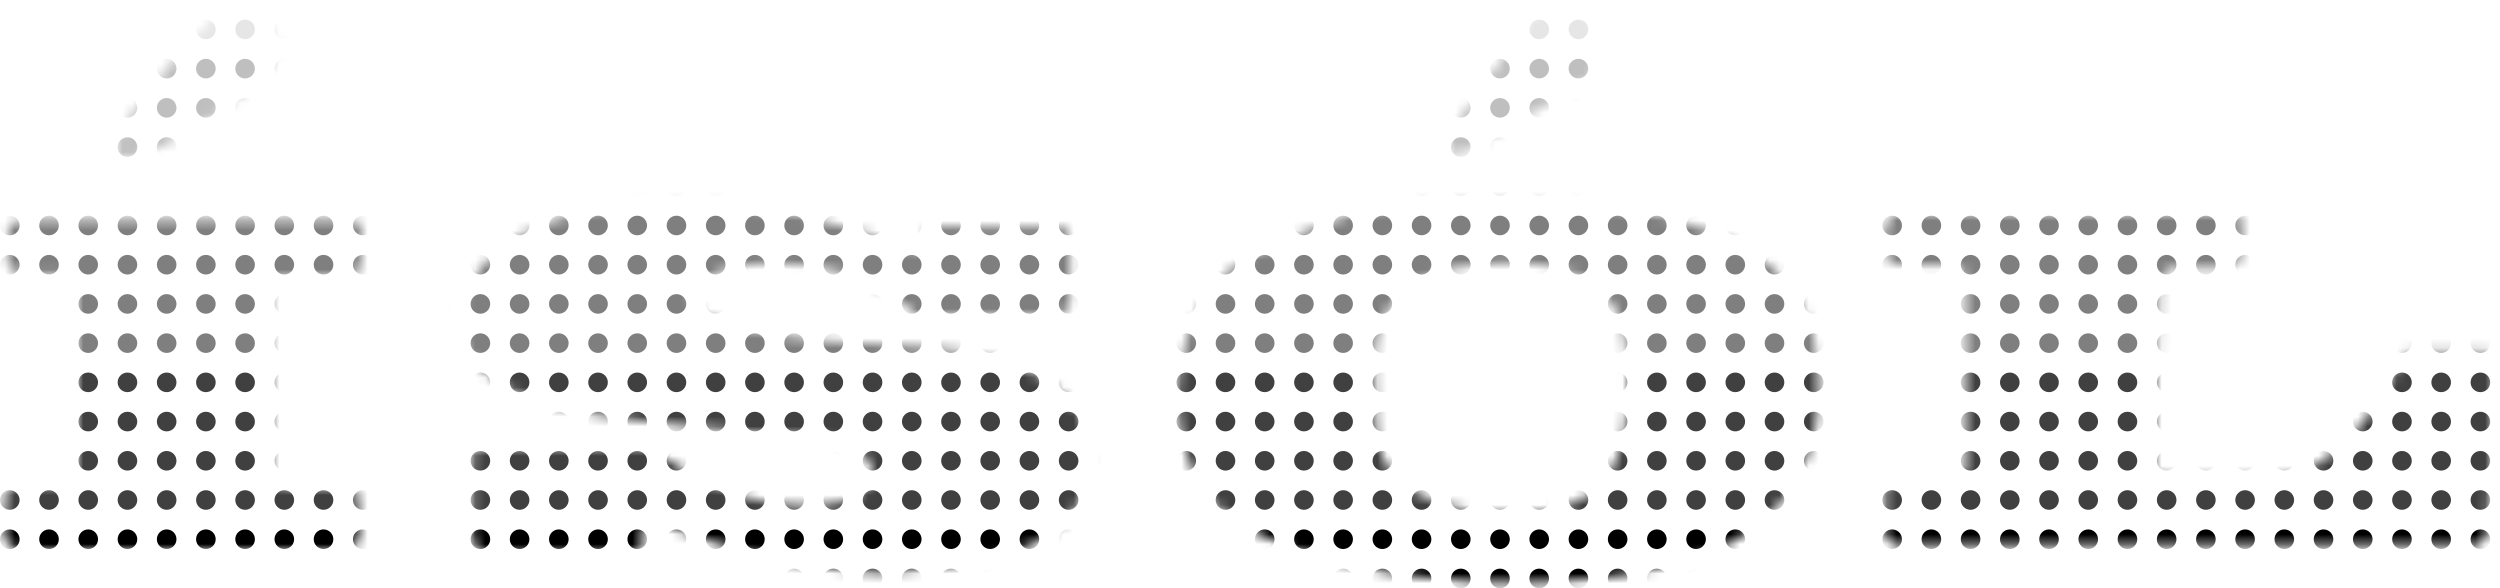 <svg width="255" height="60" viewBox="0 0 255 60" fill="none" xmlns="http://www.w3.org/2000/svg">
<mask id="mask0_1302_3674" style="mask-type:alpha" maskUnits="userSpaceOnUse" x="0" y="0" width="255" height="60">
<path fill-rule="evenodd" clip-rule="evenodd" d="M150.367 15.088C150.367 15.088 160.166 9.323 161.706 8.365C163.246 7.409 164.298 3.484 161.971 1.308C161.971 1.308 158.796 -1.361 156.506 1.495C154.215 4.349 148.489 12.646 148.489 12.646C148.489 12.646 147.138 14.691 147.926 15.48C148.527 16.082 150.367 15.088 150.367 15.088ZM156.283 52.23C145.863 52.848 140.286 49.302 140.286 42.937C140.286 36.572 137.921 27.224 153.411 26.83C160.731 26.644 165.463 29.25 165.858 35.671C166.252 42.092 166.702 51.61 156.283 52.23ZM169.914 22.156C164.055 20.579 152.622 20.409 152.622 20.409C143.328 20.579 137.751 20.916 127.501 26.154C119.075 30.392 117.871 45.246 123.953 51.386C130.037 57.523 145.639 59.1 150.482 59.382C155.326 59.664 168.955 59.55 176.728 55.271C184.5 50.992 186.641 42.993 185.065 34.771C183.488 26.549 175.771 23.731 169.914 22.156ZM253.299 35.795C252.047 35.795 245.664 35.819 245.664 35.819C245.664 35.819 245.288 35.845 245.013 36.62C244.737 37.397 239.229 48.66 231.969 48.66C224.71 48.66 220.955 48.66 220.955 48.66C220.955 48.66 219.753 48.76 219.753 46.933C219.753 45.105 220.279 29.036 220.279 29.036C220.279 29.036 220.155 27.358 221.956 27.358C223.759 27.358 227.364 27.358 227.364 27.358C227.364 27.358 228.69 27.033 228.69 25.705C228.69 24.379 228.69 23.055 228.69 23.055C228.69 23.055 228.84 21.821 227.639 21.821C226.439 21.821 193.918 21.826 193.918 21.826C193.918 21.826 192.265 21.627 192.265 23.854C192.265 26.081 192.067 27.059 194.42 27.059C196.773 27.059 199.175 27.059 199.175 27.059C199.175 27.059 200.503 26.808 200.503 28.66V47.183C200.503 47.183 200.655 48.986 199.175 48.986C197.699 48.986 193.342 48.986 193.342 48.986C193.342 48.986 192.261 48.859 192.261 50.237C192.261 51.614 192.261 54.093 192.261 54.093C192.261 54.093 192.141 55.569 193.668 55.569C195.196 55.569 252.349 55.569 252.349 55.569C252.349 55.569 253.748 55.694 253.748 53.792L254.5 36.696C254.5 36.696 254.551 35.795 253.299 35.795ZM92.107 35.232C69.164 34.405 70.684 30.313 70.684 30.313C70.684 29.862 71.529 26.858 79.021 26.858C88.633 26.858 93.364 32.075 93.364 32.075C93.364 32.075 105.175 32.075 107.296 32.075C109.417 32.075 109.154 30.782 109.154 30.782C109.154 30.782 109.154 25.938 109.154 24.587C109.154 23.234 108.329 23.16 108.329 23.16C108.329 23.16 96.689 23.079 95.487 23.079C94.284 23.079 94.21 23.753 94.21 24.429C94.21 25.106 93.685 25.632 93.183 25.456C88.276 23.377 78.476 20.7 70.441 20.7C62.405 20.7 53.767 21.791 49.261 27.009C44.755 32.228 46.67 37.408 53.318 40.337C59.963 43.266 81.255 44.356 81.255 44.356C89.291 44.918 88.915 47.906 88.915 48.523C88.915 49.139 88.765 51.565 81.705 51.565C73.632 51.565 66.384 45.667 66.384 45.667C66.384 45.667 51.627 45.667 49.713 45.667C47.798 45.667 48.173 46.797 48.173 46.797C48.173 46.797 48.173 51.751 48.173 54.23C48.173 56.707 49.75 56.407 49.75 56.407C49.75 56.407 63.118 56.407 64.469 56.407C65.822 56.407 65.52 54.98 65.52 54.305C65.52 53.628 65.822 52.764 66.873 53.179C81.331 59.111 91.131 58.283 91.131 58.283C102.846 57.534 111.108 55.355 111.108 46.27C111.108 35.192 92.107 35.232 92.107 35.232ZM35.506 22.401C34.054 22.401 2.662 22.409 2.662 22.409C2.662 22.409 0.784 22.221 0.784 23.966C0.784 25.713 0.784 26.708 0.784 26.708C0.784 26.708 0.636 27.908 2.662 27.908C4.689 27.908 6.266 27.908 6.266 27.908C6.266 27.908 7.9 27.778 7.9 29.223C7.9 30.669 7.882 47.828 7.882 47.828C7.882 47.828 8.069 49.498 6.717 49.498C5.366 49.498 1.874 49.498 1.874 49.498C1.874 49.498 0.502 49.406 0.502 50.962C0.502 52.521 0.502 54.757 0.502 54.757C0.502 54.757 0.333 56.051 2.868 56.051C5.402 56.051 35.155 56.051 35.155 56.051C35.155 56.051 36.583 56.17 36.583 54.517C36.583 52.864 36.583 51.214 36.583 51.214C36.583 51.214 36.784 49.737 35.206 49.737C33.629 49.737 29.146 49.737 29.146 49.737C29.146 49.737 27.67 49.687 27.67 47.71C27.67 45.733 27.67 29.661 27.67 29.661C27.67 29.661 27.47 28.134 29.323 28.134C31.176 28.134 35.732 28.134 35.732 28.134C35.732 28.134 36.858 28.059 36.858 26.383C36.858 24.704 36.858 23.479 36.858 23.479C36.858 23.479 36.957 22.401 35.506 22.401ZM27.119 7.558C29.146 5.23 28.123 2.655 27.119 1.651C26.116 0.647 23.991 -0.076 21.988 1.651C19.684 3.604 10.377 13.866 12.049 15.795C13.84 17.583 24.592 10.437 27.119 7.558Z" fill="black"/>
</mask>
<g mask="url(#mask0_1302_3674)">
<g opacity="0.1">
<circle cx="9" cy="3" r="1" fill="black"/>
<circle cx="1" cy="3" r="1" fill="black"/>
<circle cx="5" cy="3" r="1" fill="black"/>
<circle cx="13" cy="3" r="1" fill="black"/>
<circle cx="25" cy="3" r="1" fill="black"/>
<circle cx="17" cy="3" r="1" fill="black"/>
<circle cx="21" cy="3" r="1" fill="black"/>
<circle cx="29" cy="3" r="1" fill="black"/>
<circle cx="41" cy="3" r="1" fill="black"/>
<circle cx="33" cy="3" r="1" fill="black"/>
<circle cx="37" cy="3" r="1" fill="black"/>
<circle cx="45" cy="3" r="1" fill="black"/>
<circle cx="57" cy="3" r="1" fill="black"/>
<circle cx="49" cy="3" r="1" fill="black"/>
<circle cx="53" cy="3" r="1" fill="black"/>
<circle cx="61" cy="3" r="1" fill="black"/>
<circle cx="73" cy="3" r="1" fill="black"/>
<circle cx="65" cy="3" r="1" fill="black"/>
<circle cx="69" cy="3" r="1" fill="black"/>
<circle cx="77" cy="3" r="1" fill="black"/>
<circle cx="89" cy="3" r="1" fill="black"/>
<circle cx="81" cy="3" r="1" fill="black"/>
<circle cx="85" cy="3" r="1" fill="black"/>
<circle cx="93" cy="3" r="1" fill="black"/>
<circle cx="105" cy="3" r="1" fill="black"/>
<circle cx="97" cy="3" r="1" fill="black"/>
<circle cx="101" cy="3" r="1" fill="black"/>
<circle cx="109" cy="3" r="1" fill="black"/>
<circle cx="121" cy="3" r="1" fill="black"/>
<circle cx="113" cy="3" r="1" fill="black"/>
<circle cx="117" cy="3" r="1" fill="black"/>
<circle cx="125" cy="3" r="1" fill="black"/>
<circle cx="137" cy="3" r="1" fill="black"/>
<circle cx="129" cy="3" r="1" fill="black"/>
<circle cx="133" cy="3" r="1" fill="black"/>
<circle cx="141" cy="3" r="1" fill="black"/>
<circle cx="153" cy="3" r="1" fill="black"/>
<circle cx="145" cy="3" r="1" fill="black"/>
<circle cx="149" cy="3" r="1" fill="black"/>
<circle cx="157" cy="3" r="1" fill="black"/>
<circle cx="169" cy="3" r="1" fill="black"/>
<circle cx="161" cy="3" r="1" fill="black"/>
<circle cx="165" cy="3" r="1" fill="black"/>
<circle cx="173" cy="3" r="1" fill="black"/>
<circle cx="185" cy="3" r="1" fill="black"/>
<circle cx="177" cy="3" r="1" fill="black"/>
<circle cx="181" cy="3" r="1" fill="black"/>
<circle cx="189" cy="3" r="1" fill="black"/>
<circle cx="201" cy="3" r="1" fill="black"/>
<circle cx="193" cy="3" r="1" fill="black"/>
<circle cx="197" cy="3" r="1" fill="black"/>
<circle cx="205" cy="3" r="1" fill="black"/>
<circle cx="217" cy="3" r="1" fill="black"/>
<circle cx="209" cy="3" r="1" fill="black"/>
<circle cx="213" cy="3" r="1" fill="black"/>
<circle cx="221" cy="3" r="1" fill="black"/>
<circle cx="233" cy="3" r="1" fill="black"/>
<circle cx="225" cy="3" r="1" fill="black"/>
<circle cx="229" cy="3" r="1" fill="black"/>
<circle cx="237" cy="3" r="1" fill="black"/>
<circle cx="249" cy="3" r="1" fill="black"/>
<circle cx="241" cy="3" r="1" fill="black"/>
<circle cx="245" cy="3" r="1" fill="black"/>
<circle cx="253" cy="3" r="1" fill="black"/>
</g>
<g opacity="0.25">
<circle cx="1" cy="7" r="1" fill="black"/>
<circle cx="5" cy="7" r="1" fill="black"/>
<circle cx="9" cy="7" r="1" fill="black"/>
<circle cx="9" cy="11" r="1" fill="black"/>
<circle cx="9" cy="15" r="1" fill="black"/>
<circle cx="9" cy="19" r="1" fill="black"/>
<circle cx="13" cy="11" r="1" fill="black"/>
<circle cx="13" cy="7" r="1" fill="black"/>
<circle cx="13" cy="15" r="1" fill="black"/>
<circle cx="5" cy="11" r="1" fill="black"/>
<circle cx="1" cy="11" r="1" fill="black"/>
<circle cx="1" cy="15" r="1" fill="black"/>
<circle cx="1" cy="19" r="1" fill="black"/>
<circle cx="5" cy="19" r="1" fill="black"/>
<circle cx="5" cy="15" r="1" fill="black"/>
<circle cx="13" cy="19" r="1" fill="black"/>
<circle cx="17" cy="7" r="1" fill="black"/>
<circle cx="21" cy="7" r="1" fill="black"/>
<circle cx="25" cy="7" r="1" fill="black"/>
<circle cx="25" cy="11" r="1" fill="black"/>
<circle cx="25" cy="15" r="1" fill="black"/>
<circle cx="25" cy="19" r="1" fill="black"/>
<circle cx="29" cy="11" r="1" fill="black"/>
<circle cx="29" cy="7" r="1" fill="black"/>
<circle cx="29" cy="15" r="1" fill="black"/>
<circle cx="21" cy="11" r="1" fill="black"/>
<circle cx="17" cy="11" r="1" fill="black"/>
<circle cx="17" cy="15" r="1" fill="black"/>
<circle cx="17" cy="19" r="1" fill="black"/>
<circle cx="21" cy="19" r="1" fill="black"/>
<circle cx="21" cy="15" r="1" fill="black"/>
<circle cx="29" cy="19" r="1" fill="black"/>
<circle cx="33" cy="7" r="1" fill="black"/>
<circle cx="37" cy="7" r="1" fill="black"/>
<circle cx="41" cy="7" r="1" fill="black"/>
<circle cx="41" cy="11" r="1" fill="black"/>
<circle cx="41" cy="15" r="1" fill="black"/>
<circle cx="41" cy="19" r="1" fill="black"/>
<circle cx="45" cy="11" r="1" fill="black"/>
<circle cx="45" cy="7" r="1" fill="black"/>
<circle cx="45" cy="15" r="1" fill="black"/>
<circle cx="37" cy="11" r="1" fill="black"/>
<circle cx="33" cy="11" r="1" fill="black"/>
<circle cx="33" cy="15" r="1" fill="black"/>
<circle cx="33" cy="19" r="1" fill="black"/>
<circle cx="37" cy="19" r="1" fill="black"/>
<circle cx="37" cy="15" r="1" fill="black"/>
<circle cx="45" cy="19" r="1" fill="black"/>
<circle cx="49" cy="7" r="1" fill="black"/>
<circle cx="53" cy="7" r="1" fill="black"/>
<circle cx="57" cy="7" r="1" fill="black"/>
<circle cx="57" cy="11" r="1" fill="black"/>
<circle cx="57" cy="15" r="1" fill="black"/>
<circle cx="57" cy="19" r="1" fill="black"/>
<circle cx="61" cy="11" r="1" fill="black"/>
<circle cx="61" cy="7" r="1" fill="black"/>
<circle cx="61" cy="15" r="1" fill="black"/>
<circle cx="53" cy="11" r="1" fill="black"/>
<circle cx="49" cy="11" r="1" fill="black"/>
<circle cx="49" cy="15" r="1" fill="black"/>
<circle cx="49" cy="19" r="1" fill="black"/>
<circle cx="53" cy="19" r="1" fill="black"/>
<circle cx="53" cy="15" r="1" fill="black"/>
<circle cx="61" cy="19" r="1" fill="black"/>
<circle cx="65" cy="7" r="1" fill="black"/>
<circle cx="69" cy="7" r="1" fill="black"/>
<circle cx="73" cy="7" r="1" fill="black"/>
<circle cx="73" cy="11" r="1" fill="black"/>
<circle cx="73" cy="15" r="1" fill="black"/>
<circle cx="73" cy="19" r="1" fill="black"/>
<circle cx="77" cy="11" r="1" fill="black"/>
<circle cx="77" cy="7" r="1" fill="black"/>
<circle cx="77" cy="15" r="1" fill="black"/>
<circle cx="69" cy="11" r="1" fill="black"/>
<circle cx="65" cy="11" r="1" fill="black"/>
<circle cx="65" cy="15" r="1" fill="black"/>
<circle cx="65" cy="19" r="1" fill="black"/>
<circle cx="69" cy="19" r="1" fill="black"/>
<circle cx="69" cy="15" r="1" fill="black"/>
<circle cx="77" cy="19" r="1" fill="black"/>
<circle cx="81" cy="7" r="1" fill="black"/>
<circle cx="85" cy="7" r="1" fill="black"/>
<circle cx="89" cy="7" r="1" fill="black"/>
<circle cx="89" cy="11" r="1" fill="black"/>
<circle cx="89" cy="15" r="1" fill="black"/>
<circle cx="89" cy="19" r="1" fill="black"/>
<circle cx="93" cy="11" r="1" fill="black"/>
<circle cx="93" cy="7" r="1" fill="black"/>
<circle cx="93" cy="15" r="1" fill="black"/>
<circle cx="85" cy="11" r="1" fill="black"/>
<circle cx="81" cy="11" r="1" fill="black"/>
<circle cx="81" cy="15" r="1" fill="black"/>
<circle cx="81" cy="19" r="1" fill="black"/>
<circle cx="85" cy="19" r="1" fill="black"/>
<circle cx="85" cy="15" r="1" fill="black"/>
<circle cx="93" cy="19" r="1" fill="black"/>
<circle cx="97" cy="7" r="1" fill="black"/>
<circle cx="101" cy="7" r="1" fill="black"/>
<circle cx="105" cy="7" r="1" fill="black"/>
<circle cx="105" cy="11" r="1" fill="black"/>
<circle cx="105" cy="15" r="1" fill="black"/>
<circle cx="105" cy="19" r="1" fill="black"/>
<circle cx="109" cy="11" r="1" fill="black"/>
<circle cx="109" cy="7" r="1" fill="black"/>
<circle cx="109" cy="15" r="1" fill="black"/>
<circle cx="101" cy="11" r="1" fill="black"/>
<circle cx="97" cy="11" r="1" fill="black"/>
<circle cx="97" cy="15" r="1" fill="black"/>
<circle cx="97" cy="19" r="1" fill="black"/>
<circle cx="101" cy="19" r="1" fill="black"/>
<circle cx="101" cy="15" r="1" fill="black"/>
<circle cx="109" cy="19" r="1" fill="black"/>
<circle cx="113" cy="7" r="1" fill="black"/>
<circle cx="117" cy="7" r="1" fill="black"/>
<circle cx="121" cy="7" r="1" fill="black"/>
<circle cx="121" cy="11" r="1" fill="black"/>
<circle cx="121" cy="15" r="1" fill="black"/>
<circle cx="121" cy="19" r="1" fill="black"/>
<circle cx="125" cy="11" r="1" fill="black"/>
<circle cx="125" cy="7" r="1" fill="black"/>
<circle cx="125" cy="15" r="1" fill="black"/>
<circle cx="117" cy="11" r="1" fill="black"/>
<circle cx="113" cy="11" r="1" fill="black"/>
<circle cx="113" cy="15" r="1" fill="black"/>
<circle cx="113" cy="19" r="1" fill="black"/>
<circle cx="117" cy="19" r="1" fill="black"/>
<circle cx="117" cy="15" r="1" fill="black"/>
<circle cx="125" cy="19" r="1" fill="black"/>
<circle cx="129" cy="7" r="1" fill="black"/>
<circle cx="133" cy="7" r="1" fill="black"/>
<circle cx="137" cy="7" r="1" fill="black"/>
<circle cx="137" cy="11" r="1" fill="black"/>
<circle cx="137" cy="15" r="1" fill="black"/>
<circle cx="137" cy="19" r="1" fill="black"/>
<circle cx="141" cy="11" r="1" fill="black"/>
<circle cx="141" cy="7" r="1" fill="black"/>
<circle cx="141" cy="15" r="1" fill="black"/>
<circle cx="133" cy="11" r="1" fill="black"/>
<circle cx="129" cy="11" r="1" fill="black"/>
<circle cx="129" cy="15" r="1" fill="black"/>
<circle cx="129" cy="19" r="1" fill="black"/>
<circle cx="133" cy="19" r="1" fill="black"/>
<circle cx="133" cy="15" r="1" fill="black"/>
<circle cx="141" cy="19" r="1" fill="black"/>
<circle cx="145" cy="7" r="1" fill="black"/>
<circle cx="149" cy="7" r="1" fill="black"/>
<circle cx="153" cy="7" r="1" fill="black"/>
<circle cx="153" cy="11" r="1" fill="black"/>
<circle cx="153" cy="15" r="1" fill="black"/>
<circle cx="153" cy="19" r="1" fill="black"/>
<circle cx="157" cy="11" r="1" fill="black"/>
<circle cx="157" cy="7" r="1" fill="black"/>
<circle cx="157" cy="15" r="1" fill="black"/>
<circle cx="149" cy="11" r="1" fill="black"/>
<circle cx="145" cy="11" r="1" fill="black"/>
<circle cx="145" cy="15" r="1" fill="black"/>
<circle cx="145" cy="19" r="1" fill="black"/>
<circle cx="149" cy="19" r="1" fill="black"/>
<circle cx="149" cy="15" r="1" fill="black"/>
<circle cx="157" cy="19" r="1" fill="black"/>
<circle cx="161" cy="7" r="1" fill="black"/>
<circle cx="165" cy="7" r="1" fill="black"/>
<circle cx="169" cy="7" r="1" fill="black"/>
<circle cx="169" cy="11" r="1" fill="black"/>
<circle cx="169" cy="15" r="1" fill="black"/>
<circle cx="169" cy="19" r="1" fill="black"/>
<circle cx="173" cy="11" r="1" fill="black"/>
<circle cx="173" cy="7" r="1" fill="black"/>
<circle cx="173" cy="15" r="1" fill="black"/>
<circle cx="165" cy="11" r="1" fill="black"/>
<circle cx="161" cy="11" r="1" fill="black"/>
<circle cx="161" cy="15" r="1" fill="black"/>
<circle cx="161" cy="19" r="1" fill="black"/>
<circle cx="165" cy="19" r="1" fill="black"/>
<circle cx="165" cy="15" r="1" fill="black"/>
<circle cx="173" cy="19" r="1" fill="black"/>
<circle cx="177" cy="7" r="1" fill="black"/>
<circle cx="181" cy="7" r="1" fill="black"/>
<circle cx="185" cy="7" r="1" fill="black"/>
<circle cx="185" cy="11" r="1" fill="black"/>
<circle cx="185" cy="15" r="1" fill="black"/>
<circle cx="185" cy="19" r="1" fill="black"/>
<circle cx="189" cy="11" r="1" fill="black"/>
<circle cx="189" cy="7" r="1" fill="black"/>
<circle cx="189" cy="15" r="1" fill="black"/>
<circle cx="181" cy="11" r="1" fill="black"/>
<circle cx="177" cy="11" r="1" fill="black"/>
<circle cx="177" cy="15" r="1" fill="black"/>
<circle cx="177" cy="19" r="1" fill="black"/>
<circle cx="181" cy="19" r="1" fill="black"/>
<circle cx="181" cy="15" r="1" fill="black"/>
<circle cx="189" cy="19" r="1" fill="black"/>
<circle cx="193" cy="7" r="1" fill="black"/>
<circle cx="197" cy="7" r="1" fill="black"/>
<circle cx="201" cy="7" r="1" fill="black"/>
<circle cx="201" cy="11" r="1" fill="black"/>
<circle cx="201" cy="15" r="1" fill="black"/>
<circle cx="201" cy="19" r="1" fill="black"/>
<circle cx="205" cy="11" r="1" fill="black"/>
<circle cx="205" cy="7" r="1" fill="black"/>
<circle cx="205" cy="15" r="1" fill="black"/>
<circle cx="197" cy="11" r="1" fill="black"/>
<circle cx="193" cy="11" r="1" fill="black"/>
<circle cx="193" cy="15" r="1" fill="black"/>
<circle cx="193" cy="19" r="1" fill="black"/>
<circle cx="197" cy="19" r="1" fill="black"/>
<circle cx="197" cy="15" r="1" fill="black"/>
<circle cx="205" cy="19" r="1" fill="black"/>
<circle cx="209" cy="7" r="1" fill="black"/>
<circle cx="213" cy="7" r="1" fill="black"/>
<circle cx="217" cy="7" r="1" fill="black"/>
<circle cx="217" cy="11" r="1" fill="black"/>
<circle cx="217" cy="15" r="1" fill="black"/>
<circle cx="217" cy="19" r="1" fill="black"/>
<circle cx="221" cy="11" r="1" fill="black"/>
<circle cx="221" cy="7" r="1" fill="black"/>
<circle cx="221" cy="15" r="1" fill="black"/>
<circle cx="213" cy="11" r="1" fill="black"/>
<circle cx="209" cy="11" r="1" fill="black"/>
<circle cx="209" cy="15" r="1" fill="black"/>
<circle cx="209" cy="19" r="1" fill="black"/>
<circle cx="213" cy="19" r="1" fill="black"/>
<circle cx="213" cy="15" r="1" fill="black"/>
<circle cx="221" cy="19" r="1" fill="black"/>
<circle cx="225" cy="7" r="1" fill="black"/>
<circle cx="229" cy="7" r="1" fill="black"/>
<circle cx="233" cy="7" r="1" fill="black"/>
<circle cx="233" cy="11" r="1" fill="black"/>
<circle cx="233" cy="15" r="1" fill="black"/>
<circle cx="233" cy="19" r="1" fill="black"/>
<circle cx="237" cy="11" r="1" fill="black"/>
<circle cx="237" cy="7" r="1" fill="black"/>
<circle cx="237" cy="15" r="1" fill="black"/>
<circle cx="229" cy="11" r="1" fill="black"/>
<circle cx="225" cy="11" r="1" fill="black"/>
<circle cx="225" cy="15" r="1" fill="black"/>
<circle cx="225" cy="19" r="1" fill="black"/>
<circle cx="229" cy="19" r="1" fill="black"/>
<circle cx="229" cy="15" r="1" fill="black"/>
<circle cx="237" cy="19" r="1" fill="black"/>
<circle cx="241" cy="7" r="1" fill="black"/>
<circle cx="245" cy="7" r="1" fill="black"/>
<circle cx="249" cy="7" r="1" fill="black"/>
<circle cx="249" cy="11" r="1" fill="black"/>
<circle cx="249" cy="15" r="1" fill="black"/>
<circle cx="249" cy="19" r="1" fill="black"/>
<circle cx="253" cy="11" r="1" fill="black"/>
<circle cx="253" cy="7" r="1" fill="black"/>
<circle cx="253" cy="15" r="1" fill="black"/>
<circle cx="245" cy="11" r="1" fill="black"/>
<circle cx="241" cy="11" r="1" fill="black"/>
<circle cx="241" cy="15" r="1" fill="black"/>
<circle cx="241" cy="19" r="1" fill="black"/>
<circle cx="245" cy="19" r="1" fill="black"/>
<circle cx="245" cy="15" r="1" fill="black"/>
<circle cx="253" cy="19" r="1" fill="black"/>
</g>
<g opacity="0.5">
<circle cx="1" cy="23" r="1" fill="black"/>
<circle cx="5" cy="23" r="1" fill="black"/>
<circle cx="9" cy="23" r="1" fill="black"/>
<circle cx="9" cy="27" r="1" fill="black"/>
<circle cx="9" cy="31" r="1" fill="black"/>
<circle cx="9" cy="35" r="1" fill="black"/>
<circle cx="13" cy="27" r="1" fill="black"/>
<circle cx="13" cy="23" r="1" fill="black"/>
<circle cx="13" cy="31" r="1" fill="black"/>
<circle cx="5" cy="27" r="1" fill="black"/>
<circle cx="1" cy="27" r="1" fill="black"/>
<circle cx="1" cy="31" r="1" fill="black"/>
<circle cx="1" cy="35" r="1" fill="black"/>
<circle cx="5" cy="35" r="1" fill="black"/>
<circle cx="5" cy="31" r="1" fill="black"/>
<circle cx="13" cy="35" r="1" fill="black"/>
<circle cx="17" cy="23" r="1" fill="black"/>
<circle cx="21" cy="23" r="1" fill="black"/>
<circle cx="25" cy="23" r="1" fill="black"/>
<circle cx="25" cy="27" r="1" fill="black"/>
<circle cx="25" cy="31" r="1" fill="black"/>
<circle cx="25" cy="35" r="1" fill="black"/>
<circle cx="29" cy="27" r="1" fill="black"/>
<circle cx="29" cy="23" r="1" fill="black"/>
<circle cx="29" cy="31" r="1" fill="black"/>
<circle cx="21" cy="27" r="1" fill="black"/>
<circle cx="17" cy="27" r="1" fill="black"/>
<circle cx="17" cy="31" r="1" fill="black"/>
<circle cx="17" cy="35" r="1" fill="black"/>
<circle cx="21" cy="35" r="1" fill="black"/>
<circle cx="21" cy="31" r="1" fill="black"/>
<circle cx="29" cy="35" r="1" fill="black"/>
<circle cx="33" cy="23" r="1" fill="black"/>
<circle cx="37" cy="23" r="1" fill="black"/>
<circle cx="41" cy="23" r="1" fill="black"/>
<circle cx="41" cy="27" r="1" fill="black"/>
<circle cx="41" cy="31" r="1" fill="black"/>
<circle cx="41" cy="35" r="1" fill="black"/>
<circle cx="45" cy="27" r="1" fill="black"/>
<circle cx="45" cy="23" r="1" fill="black"/>
<circle cx="45" cy="31" r="1" fill="black"/>
<circle cx="37" cy="27" r="1" fill="black"/>
<circle cx="33" cy="27" r="1" fill="black"/>
<circle cx="33" cy="31" r="1" fill="black"/>
<circle cx="33" cy="35" r="1" fill="black"/>
<circle cx="37" cy="35" r="1" fill="black"/>
<circle cx="37" cy="31" r="1" fill="black"/>
<circle cx="45" cy="35" r="1" fill="black"/>
<circle cx="49" cy="23" r="1" fill="black"/>
<circle cx="53" cy="23" r="1" fill="black"/>
<circle cx="57" cy="23" r="1" fill="black"/>
<circle cx="57" cy="27" r="1" fill="black"/>
<circle cx="57" cy="31" r="1" fill="black"/>
<circle cx="57" cy="35" r="1" fill="black"/>
<circle cx="61" cy="27" r="1" fill="black"/>
<circle cx="61" cy="23" r="1" fill="black"/>
<circle cx="61" cy="31" r="1" fill="black"/>
<circle cx="53" cy="27" r="1" fill="black"/>
<circle cx="49" cy="27" r="1" fill="black"/>
<circle cx="49" cy="31" r="1" fill="black"/>
<circle cx="49" cy="35" r="1" fill="black"/>
<circle cx="53" cy="35" r="1" fill="black"/>
<circle cx="53" cy="31" r="1" fill="black"/>
<circle cx="61" cy="35" r="1" fill="black"/>
<circle cx="65" cy="23" r="1" fill="black"/>
<circle cx="69" cy="23" r="1" fill="black"/>
<circle cx="73" cy="23" r="1" fill="black"/>
<circle cx="73" cy="27" r="1" fill="black"/>
<circle cx="73" cy="31" r="1" fill="black"/>
<circle cx="73" cy="35" r="1" fill="black"/>
<circle cx="77" cy="27" r="1" fill="black"/>
<circle cx="77" cy="23" r="1" fill="black"/>
<circle cx="77" cy="31" r="1" fill="black"/>
<circle cx="69" cy="27" r="1" fill="black"/>
<circle cx="65" cy="27" r="1" fill="black"/>
<circle cx="65" cy="31" r="1" fill="black"/>
<circle cx="65" cy="35" r="1" fill="black"/>
<circle cx="69" cy="35" r="1" fill="black"/>
<circle cx="69" cy="31" r="1" fill="black"/>
<circle cx="77" cy="35" r="1" fill="black"/>
<circle cx="81" cy="23" r="1" fill="black"/>
<circle cx="85" cy="23" r="1" fill="black"/>
<circle cx="89" cy="23" r="1" fill="black"/>
<circle cx="89" cy="27" r="1" fill="black"/>
<circle cx="89" cy="31" r="1" fill="black"/>
<circle cx="89" cy="35" r="1" fill="black"/>
<circle cx="93" cy="27" r="1" fill="black"/>
<circle cx="93" cy="23" r="1" fill="black"/>
<circle cx="93" cy="31" r="1" fill="black"/>
<circle cx="85" cy="27" r="1" fill="black"/>
<circle cx="81" cy="27" r="1" fill="black"/>
<circle cx="81" cy="31" r="1" fill="black"/>
<circle cx="81" cy="35" r="1" fill="black"/>
<circle cx="85" cy="35" r="1" fill="black"/>
<circle cx="85" cy="31" r="1" fill="black"/>
<circle cx="93" cy="35" r="1" fill="black"/>
<circle cx="97" cy="23" r="1" fill="black"/>
<circle cx="101" cy="23" r="1" fill="black"/>
<circle cx="105" cy="23" r="1" fill="black"/>
<circle cx="105" cy="27" r="1" fill="black"/>
<circle cx="105" cy="31" r="1" fill="black"/>
<circle cx="105" cy="35" r="1" fill="black"/>
<circle cx="109" cy="27" r="1" fill="black"/>
<circle cx="109" cy="23" r="1" fill="black"/>
<circle cx="109" cy="31" r="1" fill="black"/>
<circle cx="101" cy="27" r="1" fill="black"/>
<circle cx="97" cy="27" r="1" fill="black"/>
<circle cx="97" cy="31" r="1" fill="black"/>
<circle cx="97" cy="35" r="1" fill="black"/>
<circle cx="101" cy="35" r="1" fill="black"/>
<circle cx="101" cy="31" r="1" fill="black"/>
<circle cx="109" cy="35" r="1" fill="black"/>
<circle cx="113" cy="23" r="1" fill="black"/>
<circle cx="117" cy="23" r="1" fill="black"/>
<circle cx="121" cy="23" r="1" fill="black"/>
<circle cx="121" cy="27" r="1" fill="black"/>
<circle cx="121" cy="31" r="1" fill="black"/>
<circle cx="121" cy="35" r="1" fill="black"/>
<circle cx="125" cy="27" r="1" fill="black"/>
<circle cx="125" cy="23" r="1" fill="black"/>
<circle cx="125" cy="31" r="1" fill="black"/>
<circle cx="117" cy="27" r="1" fill="black"/>
<circle cx="113" cy="27" r="1" fill="black"/>
<circle cx="113" cy="31" r="1" fill="black"/>
<circle cx="113" cy="35" r="1" fill="black"/>
<circle cx="117" cy="35" r="1" fill="black"/>
<circle cx="117" cy="31" r="1" fill="black"/>
<circle cx="125" cy="35" r="1" fill="black"/>
<circle cx="129" cy="23" r="1" fill="black"/>
<circle cx="133" cy="23" r="1" fill="black"/>
<circle cx="137" cy="23" r="1" fill="black"/>
<circle cx="137" cy="27" r="1" fill="black"/>
<circle cx="137" cy="31" r="1" fill="black"/>
<circle cx="137" cy="35" r="1" fill="black"/>
<circle cx="141" cy="27" r="1" fill="black"/>
<circle cx="141" cy="23" r="1" fill="black"/>
<circle cx="141" cy="31" r="1" fill="black"/>
<circle cx="133" cy="27" r="1" fill="black"/>
<circle cx="129" cy="27" r="1" fill="black"/>
<circle cx="129" cy="31" r="1" fill="black"/>
<circle cx="129" cy="35" r="1" fill="black"/>
<circle cx="133" cy="35" r="1" fill="black"/>
<circle cx="133" cy="31" r="1" fill="black"/>
<circle cx="141" cy="35" r="1" fill="black"/>
<circle cx="145" cy="23" r="1" fill="black"/>
<circle cx="149" cy="23" r="1" fill="black"/>
<circle cx="153" cy="23" r="1" fill="black"/>
<circle cx="153" cy="27" r="1" fill="black"/>
<circle cx="153" cy="31" r="1" fill="black"/>
<circle cx="153" cy="35" r="1" fill="black"/>
<circle cx="157" cy="27" r="1" fill="black"/>
<circle cx="157" cy="23" r="1" fill="black"/>
<circle cx="157" cy="31" r="1" fill="black"/>
<circle cx="149" cy="27" r="1" fill="black"/>
<circle cx="145" cy="27" r="1" fill="black"/>
<circle cx="145" cy="31" r="1" fill="black"/>
<circle cx="145" cy="35" r="1" fill="black"/>
<circle cx="149" cy="35" r="1" fill="black"/>
<circle cx="149" cy="31" r="1" fill="black"/>
<circle cx="157" cy="35" r="1" fill="black"/>
<circle cx="161" cy="23" r="1" fill="black"/>
<circle cx="165" cy="23" r="1" fill="black"/>
<circle cx="169" cy="23" r="1" fill="black"/>
<circle cx="169" cy="27" r="1" fill="black"/>
<circle cx="169" cy="31" r="1" fill="black"/>
<circle cx="169" cy="35" r="1" fill="black"/>
<circle cx="173" cy="27" r="1" fill="black"/>
<circle cx="173" cy="23" r="1" fill="black"/>
<circle cx="173" cy="31" r="1" fill="black"/>
<circle cx="165" cy="27" r="1" fill="black"/>
<circle cx="161" cy="27" r="1" fill="black"/>
<circle cx="161" cy="31" r="1" fill="black"/>
<circle cx="161" cy="35" r="1" fill="black"/>
<circle cx="165" cy="35" r="1" fill="black"/>
<circle cx="165" cy="31" r="1" fill="black"/>
<circle cx="173" cy="35" r="1" fill="black"/>
<circle cx="177" cy="23" r="1" fill="black"/>
<circle cx="181" cy="23" r="1" fill="black"/>
<circle cx="185" cy="23" r="1" fill="black"/>
<circle cx="185" cy="27" r="1" fill="black"/>
<circle cx="185" cy="31" r="1" fill="black"/>
<circle cx="185" cy="35" r="1" fill="black"/>
<circle cx="189" cy="27" r="1" fill="black"/>
<circle cx="189" cy="23" r="1" fill="black"/>
<circle cx="189" cy="31" r="1" fill="black"/>
<circle cx="181" cy="27" r="1" fill="black"/>
<circle cx="177" cy="27" r="1" fill="black"/>
<circle cx="177" cy="31" r="1" fill="black"/>
<circle cx="177" cy="35" r="1" fill="black"/>
<circle cx="181" cy="35" r="1" fill="black"/>
<circle cx="181" cy="31" r="1" fill="black"/>
<circle cx="189" cy="35" r="1" fill="black"/>
<circle cx="193" cy="23" r="1" fill="black"/>
<circle cx="197" cy="23" r="1" fill="black"/>
<circle cx="201" cy="23" r="1" fill="black"/>
<circle cx="201" cy="27" r="1" fill="black"/>
<circle cx="201" cy="31" r="1" fill="black"/>
<circle cx="201" cy="35" r="1" fill="black"/>
<circle cx="205" cy="27" r="1" fill="black"/>
<circle cx="205" cy="23" r="1" fill="black"/>
<circle cx="205" cy="31" r="1" fill="black"/>
<circle cx="197" cy="27" r="1" fill="black"/>
<circle cx="193" cy="27" r="1" fill="black"/>
<circle cx="193" cy="31" r="1" fill="black"/>
<circle cx="193" cy="35" r="1" fill="black"/>
<circle cx="197" cy="35" r="1" fill="black"/>
<circle cx="197" cy="31" r="1" fill="black"/>
<circle cx="205" cy="35" r="1" fill="black"/>
<circle cx="209" cy="23" r="1" fill="black"/>
<circle cx="213" cy="23" r="1" fill="black"/>
<circle cx="217" cy="23" r="1" fill="black"/>
<circle cx="217" cy="27" r="1" fill="black"/>
<circle cx="217" cy="31" r="1" fill="black"/>
<circle cx="217" cy="35" r="1" fill="black"/>
<circle cx="221" cy="27" r="1" fill="black"/>
<circle cx="221" cy="23" r="1" fill="black"/>
<circle cx="221" cy="31" r="1" fill="black"/>
<circle cx="213" cy="27" r="1" fill="black"/>
<circle cx="209" cy="27" r="1" fill="black"/>
<circle cx="209" cy="31" r="1" fill="black"/>
<circle cx="209" cy="35" r="1" fill="black"/>
<circle cx="213" cy="35" r="1" fill="black"/>
<circle cx="213" cy="31" r="1" fill="black"/>
<circle cx="221" cy="35" r="1" fill="black"/>
<circle cx="225" cy="23" r="1" fill="black"/>
<circle cx="229" cy="23" r="1" fill="black"/>
<circle cx="233" cy="23" r="1" fill="black"/>
<circle cx="233" cy="27" r="1" fill="black"/>
<circle cx="233" cy="31" r="1" fill="black"/>
<circle cx="233" cy="35" r="1" fill="black"/>
<circle cx="237" cy="27" r="1" fill="black"/>
<circle cx="237" cy="23" r="1" fill="black"/>
<circle cx="237" cy="31" r="1" fill="black"/>
<circle cx="229" cy="27" r="1" fill="black"/>
<circle cx="225" cy="27" r="1" fill="black"/>
<circle cx="225" cy="31" r="1" fill="black"/>
<circle cx="225" cy="35" r="1" fill="black"/>
<circle cx="229" cy="35" r="1" fill="black"/>
<circle cx="229" cy="31" r="1" fill="black"/>
<circle cx="237" cy="35" r="1" fill="black"/>
<circle cx="241" cy="23" r="1" fill="black"/>
<circle cx="245" cy="23" r="1" fill="black"/>
<circle cx="249" cy="23" r="1" fill="black"/>
<circle cx="249" cy="27" r="1" fill="black"/>
<circle cx="249" cy="31" r="1" fill="black"/>
<circle cx="249" cy="35" r="1" fill="black"/>
<circle cx="253" cy="27" r="1" fill="black"/>
<circle cx="253" cy="23" r="1" fill="black"/>
<circle cx="253" cy="31" r="1" fill="black"/>
<circle cx="245" cy="27" r="1" fill="black"/>
<circle cx="241" cy="27" r="1" fill="black"/>
<circle cx="241" cy="31" r="1" fill="black"/>
<circle cx="241" cy="35" r="1" fill="black"/>
<circle cx="245" cy="35" r="1" fill="black"/>
<circle cx="245" cy="31" r="1" fill="black"/>
<circle cx="253" cy="35" r="1" fill="black"/>
</g>
<g opacity="0.75">
<circle cx="1" cy="39" r="1" fill="black"/>
<circle cx="5" cy="39" r="1" fill="black"/>
<circle cx="9" cy="39" r="1" fill="black"/>
<circle cx="9" cy="43" r="1" fill="black"/>
<circle cx="9" cy="47" r="1" fill="black"/>
<circle cx="9" cy="51" r="1" fill="black"/>
<circle cx="13" cy="43" r="1" fill="black"/>
<circle cx="13" cy="39" r="1" fill="black"/>
<circle cx="13" cy="47" r="1" fill="black"/>
<circle cx="5" cy="43" r="1" fill="black"/>
<circle cx="1" cy="43" r="1" fill="black"/>
<circle cx="1" cy="47" r="1" fill="black"/>
<circle cx="1" cy="51" r="1" fill="black"/>
<circle cx="5" cy="51" r="1" fill="black"/>
<circle cx="5" cy="47" r="1" fill="black"/>
<circle cx="13" cy="51" r="1" fill="black"/>
<circle cx="17" cy="39" r="1" fill="black"/>
<circle cx="21" cy="39" r="1" fill="black"/>
<circle cx="25" cy="39" r="1" fill="black"/>
<circle cx="25" cy="43" r="1" fill="black"/>
<circle cx="25" cy="47" r="1" fill="black"/>
<circle cx="25" cy="51" r="1" fill="black"/>
<circle cx="29" cy="43" r="1" fill="black"/>
<circle cx="29" cy="39" r="1" fill="black"/>
<circle cx="29" cy="47" r="1" fill="black"/>
<circle cx="21" cy="43" r="1" fill="black"/>
<circle cx="17" cy="43" r="1" fill="black"/>
<circle cx="17" cy="47" r="1" fill="black"/>
<circle cx="17" cy="51" r="1" fill="black"/>
<circle cx="21" cy="51" r="1" fill="black"/>
<circle cx="21" cy="47" r="1" fill="black"/>
<circle cx="29" cy="51" r="1" fill="black"/>
<circle cx="33" cy="39" r="1" fill="black"/>
<circle cx="37" cy="39" r="1" fill="black"/>
<circle cx="41" cy="39" r="1" fill="black"/>
<circle cx="41" cy="43" r="1" fill="black"/>
<circle cx="41" cy="47" r="1" fill="black"/>
<circle cx="41" cy="51" r="1" fill="black"/>
<circle cx="45" cy="43" r="1" fill="black"/>
<circle cx="45" cy="39" r="1" fill="black"/>
<circle cx="45" cy="47" r="1" fill="black"/>
<circle cx="37" cy="43" r="1" fill="black"/>
<circle cx="33" cy="43" r="1" fill="black"/>
<circle cx="33" cy="47" r="1" fill="black"/>
<circle cx="33" cy="51" r="1" fill="black"/>
<circle cx="37" cy="51" r="1" fill="black"/>
<circle cx="37" cy="47" r="1" fill="black"/>
<circle cx="45" cy="51" r="1" fill="black"/>
<circle cx="49" cy="39" r="1" fill="black"/>
<circle cx="53" cy="39" r="1" fill="black"/>
<circle cx="57" cy="39" r="1" fill="black"/>
<circle cx="57" cy="43" r="1" fill="black"/>
<circle cx="57" cy="47" r="1" fill="black"/>
<circle cx="57" cy="51" r="1" fill="black"/>
<circle cx="61" cy="43" r="1" fill="black"/>
<circle cx="61" cy="39" r="1" fill="black"/>
<circle cx="61" cy="47" r="1" fill="black"/>
<circle cx="53" cy="43" r="1" fill="black"/>
<circle cx="49" cy="43" r="1" fill="black"/>
<circle cx="49" cy="47" r="1" fill="black"/>
<circle cx="49" cy="51" r="1" fill="black"/>
<circle cx="53" cy="51" r="1" fill="black"/>
<circle cx="53" cy="47" r="1" fill="black"/>
<circle cx="61" cy="51" r="1" fill="black"/>
<circle cx="65" cy="39" r="1" fill="black"/>
<circle cx="69" cy="39" r="1" fill="black"/>
<circle cx="73" cy="39" r="1" fill="black"/>
<circle cx="73" cy="43" r="1" fill="black"/>
<circle cx="73" cy="47" r="1" fill="black"/>
<circle cx="73" cy="51" r="1" fill="black"/>
<circle cx="77" cy="43" r="1" fill="black"/>
<circle cx="77" cy="39" r="1" fill="black"/>
<circle cx="77" cy="47" r="1" fill="black"/>
<circle cx="69" cy="43" r="1" fill="black"/>
<circle cx="65" cy="43" r="1" fill="black"/>
<circle cx="65" cy="47" r="1" fill="black"/>
<circle cx="65" cy="51" r="1" fill="black"/>
<circle cx="69" cy="51" r="1" fill="black"/>
<circle cx="69" cy="47" r="1" fill="black"/>
<circle cx="77" cy="51" r="1" fill="black"/>
<circle cx="81" cy="39" r="1" fill="black"/>
<circle cx="85" cy="39" r="1" fill="black"/>
<circle cx="89" cy="39" r="1" fill="black"/>
<circle cx="89" cy="43" r="1" fill="black"/>
<circle cx="89" cy="47" r="1" fill="black"/>
<circle cx="89" cy="51" r="1" fill="black"/>
<circle cx="93" cy="43" r="1" fill="black"/>
<circle cx="93" cy="39" r="1" fill="black"/>
<circle cx="93" cy="47" r="1" fill="black"/>
<circle cx="85" cy="43" r="1" fill="black"/>
<circle cx="81" cy="43" r="1" fill="black"/>
<circle cx="81" cy="47" r="1" fill="black"/>
<circle cx="81" cy="51" r="1" fill="black"/>
<circle cx="85" cy="51" r="1" fill="black"/>
<circle cx="85" cy="47" r="1" fill="black"/>
<circle cx="93" cy="51" r="1" fill="black"/>
<circle cx="97" cy="39" r="1" fill="black"/>
<circle cx="101" cy="39" r="1" fill="black"/>
<circle cx="105" cy="39" r="1" fill="black"/>
<circle cx="105" cy="43" r="1" fill="black"/>
<circle cx="105" cy="47" r="1" fill="black"/>
<circle cx="105" cy="51" r="1" fill="black"/>
<circle cx="109" cy="43" r="1" fill="black"/>
<circle cx="109" cy="39" r="1" fill="black"/>
<circle cx="109" cy="47" r="1" fill="black"/>
<circle cx="101" cy="43" r="1" fill="black"/>
<circle cx="97" cy="43" r="1" fill="black"/>
<circle cx="97" cy="47" r="1" fill="black"/>
<circle cx="97" cy="51" r="1" fill="black"/>
<circle cx="101" cy="51" r="1" fill="black"/>
<circle cx="101" cy="47" r="1" fill="black"/>
<circle cx="109" cy="51" r="1" fill="black"/>
<circle cx="113" cy="39" r="1" fill="black"/>
<circle cx="117" cy="39" r="1" fill="black"/>
<circle cx="121" cy="39" r="1" fill="black"/>
<circle cx="121" cy="43" r="1" fill="black"/>
<circle cx="121" cy="47" r="1" fill="black"/>
<circle cx="121" cy="51" r="1" fill="black"/>
<circle cx="125" cy="43" r="1" fill="black"/>
<circle cx="125" cy="39" r="1" fill="black"/>
<circle cx="125" cy="47" r="1" fill="black"/>
<circle cx="117" cy="43" r="1" fill="black"/>
<circle cx="113" cy="43" r="1" fill="black"/>
<circle cx="113" cy="47" r="1" fill="black"/>
<circle cx="113" cy="51" r="1" fill="black"/>
<circle cx="117" cy="51" r="1" fill="black"/>
<circle cx="117" cy="47" r="1" fill="black"/>
<circle cx="125" cy="51" r="1" fill="black"/>
<circle cx="129" cy="39" r="1" fill="black"/>
<circle cx="133" cy="39" r="1" fill="black"/>
<circle cx="137" cy="39" r="1" fill="black"/>
<circle cx="137" cy="43" r="1" fill="black"/>
<circle cx="137" cy="47" r="1" fill="black"/>
<circle cx="137" cy="51" r="1" fill="black"/>
<circle cx="141" cy="43" r="1" fill="black"/>
<circle cx="141" cy="39" r="1" fill="black"/>
<circle cx="141" cy="47" r="1" fill="black"/>
<circle cx="133" cy="43" r="1" fill="black"/>
<circle cx="129" cy="43" r="1" fill="black"/>
<circle cx="129" cy="47" r="1" fill="black"/>
<circle cx="129" cy="51" r="1" fill="black"/>
<circle cx="133" cy="51" r="1" fill="black"/>
<circle cx="133" cy="47" r="1" fill="black"/>
<circle cx="141" cy="51" r="1" fill="black"/>
<circle cx="145" cy="39" r="1" fill="black"/>
<circle cx="149" cy="39" r="1" fill="black"/>
<circle cx="153" cy="39" r="1" fill="black"/>
<circle cx="153" cy="43" r="1" fill="black"/>
<circle cx="153" cy="47" r="1" fill="black"/>
<circle cx="153" cy="51" r="1" fill="black"/>
<circle cx="157" cy="43" r="1" fill="black"/>
<circle cx="157" cy="39" r="1" fill="black"/>
<circle cx="157" cy="47" r="1" fill="black"/>
<circle cx="149" cy="43" r="1" fill="black"/>
<circle cx="145" cy="43" r="1" fill="black"/>
<circle cx="145" cy="47" r="1" fill="black"/>
<circle cx="145" cy="51" r="1" fill="black"/>
<circle cx="149" cy="51" r="1" fill="black"/>
<circle cx="149" cy="47" r="1" fill="black"/>
<circle cx="157" cy="51" r="1" fill="black"/>
<circle cx="161" cy="39" r="1" fill="black"/>
<circle cx="165" cy="39" r="1" fill="black"/>
<circle cx="169" cy="39" r="1" fill="black"/>
<circle cx="169" cy="43" r="1" fill="black"/>
<circle cx="169" cy="47" r="1" fill="black"/>
<circle cx="169" cy="51" r="1" fill="black"/>
<circle cx="173" cy="43" r="1" fill="black"/>
<circle cx="173" cy="39" r="1" fill="black"/>
<circle cx="173" cy="47" r="1" fill="black"/>
<circle cx="165" cy="43" r="1" fill="black"/>
<circle cx="161" cy="43" r="1" fill="black"/>
<circle cx="161" cy="47" r="1" fill="black"/>
<circle cx="161" cy="51" r="1" fill="black"/>
<circle cx="165" cy="51" r="1" fill="black"/>
<circle cx="165" cy="47" r="1" fill="black"/>
<circle cx="173" cy="51" r="1" fill="black"/>
<circle cx="177" cy="39" r="1" fill="black"/>
<circle cx="181" cy="39" r="1" fill="black"/>
<circle cx="185" cy="39" r="1" fill="black"/>
<circle cx="185" cy="43" r="1" fill="black"/>
<circle cx="185" cy="47" r="1" fill="black"/>
<circle cx="185" cy="51" r="1" fill="black"/>
<circle cx="189" cy="43" r="1" fill="black"/>
<circle cx="189" cy="39" r="1" fill="black"/>
<circle cx="189" cy="47" r="1" fill="black"/>
<circle cx="181" cy="43" r="1" fill="black"/>
<circle cx="177" cy="43" r="1" fill="black"/>
<circle cx="177" cy="47" r="1" fill="black"/>
<circle cx="177" cy="51" r="1" fill="black"/>
<circle cx="181" cy="51" r="1" fill="black"/>
<circle cx="181" cy="47" r="1" fill="black"/>
<circle cx="189" cy="51" r="1" fill="black"/>
<circle cx="193" cy="39" r="1" fill="black"/>
<circle cx="197" cy="39" r="1" fill="black"/>
<circle cx="201" cy="39" r="1" fill="black"/>
<circle cx="201" cy="43" r="1" fill="black"/>
<circle cx="201" cy="47" r="1" fill="black"/>
<circle cx="201" cy="51" r="1" fill="black"/>
<circle cx="205" cy="43" r="1" fill="black"/>
<circle cx="205" cy="39" r="1" fill="black"/>
<circle cx="205" cy="47" r="1" fill="black"/>
<circle cx="197" cy="43" r="1" fill="black"/>
<circle cx="193" cy="43" r="1" fill="black"/>
<circle cx="193" cy="47" r="1" fill="black"/>
<circle cx="193" cy="51" r="1" fill="black"/>
<circle cx="197" cy="51" r="1" fill="black"/>
<circle cx="197" cy="47" r="1" fill="black"/>
<circle cx="205" cy="51" r="1" fill="black"/>
<circle cx="209" cy="39" r="1" fill="black"/>
<circle cx="213" cy="39" r="1" fill="black"/>
<circle cx="217" cy="39" r="1" fill="black"/>
<circle cx="217" cy="43" r="1" fill="black"/>
<circle cx="217" cy="47" r="1" fill="black"/>
<circle cx="217" cy="51" r="1" fill="black"/>
<circle cx="221" cy="43" r="1" fill="black"/>
<circle cx="221" cy="39" r="1" fill="black"/>
<circle cx="221" cy="47" r="1" fill="black"/>
<circle cx="213" cy="43" r="1" fill="black"/>
<circle cx="209" cy="43" r="1" fill="black"/>
<circle cx="209" cy="47" r="1" fill="black"/>
<circle cx="209" cy="51" r="1" fill="black"/>
<circle cx="213" cy="51" r="1" fill="black"/>
<circle cx="213" cy="47" r="1" fill="black"/>
<circle cx="221" cy="51" r="1" fill="black"/>
<circle cx="225" cy="39" r="1" fill="black"/>
<circle cx="229" cy="39" r="1" fill="black"/>
<circle cx="233" cy="39" r="1" fill="black"/>
<circle cx="233" cy="43" r="1" fill="black"/>
<circle cx="233" cy="47" r="1" fill="black"/>
<circle cx="233" cy="51" r="1" fill="black"/>
<circle cx="237" cy="43" r="1" fill="black"/>
<circle cx="237" cy="39" r="1" fill="black"/>
<circle cx="237" cy="47" r="1" fill="black"/>
<circle cx="229" cy="43" r="1" fill="black"/>
<circle cx="225" cy="43" r="1" fill="black"/>
<circle cx="225" cy="47" r="1" fill="black"/>
<circle cx="225" cy="51" r="1" fill="black"/>
<circle cx="229" cy="51" r="1" fill="black"/>
<circle cx="229" cy="47" r="1" fill="black"/>
<circle cx="237" cy="51" r="1" fill="black"/>
<circle cx="241" cy="39" r="1" fill="black"/>
<circle cx="245" cy="39" r="1" fill="black"/>
<circle cx="249" cy="39" r="1" fill="black"/>
<circle cx="249" cy="43" r="1" fill="black"/>
<circle cx="249" cy="47" r="1" fill="black"/>
<circle cx="249" cy="51" r="1" fill="black"/>
<circle cx="253" cy="43" r="1" fill="black"/>
<circle cx="253" cy="39" r="1" fill="black"/>
<circle cx="253" cy="47" r="1" fill="black"/>
<circle cx="245" cy="43" r="1" fill="black"/>
<circle cx="241" cy="43" r="1" fill="black"/>
<circle cx="241" cy="47" r="1" fill="black"/>
<circle cx="241" cy="51" r="1" fill="black"/>
<circle cx="245" cy="51" r="1" fill="black"/>
<circle cx="245" cy="47" r="1" fill="black"/>
<circle cx="253" cy="51" r="1" fill="black"/>
</g>
<circle cx="1" cy="55" r="1" fill="black"/>
<circle cx="5" cy="55" r="1" fill="black"/>
<circle cx="9" cy="55" r="1" fill="black"/>
<circle cx="9" cy="59" r="1" fill="black"/>
<circle cx="13" cy="59" r="1" fill="black"/>
<circle cx="13" cy="55" r="1" fill="black"/>
<circle cx="5" cy="59" r="1" fill="black"/>
<circle cx="1" cy="59" r="1" fill="black"/>
<circle cx="17" cy="55" r="1" fill="black"/>
<circle cx="21" cy="55" r="1" fill="black"/>
<circle cx="25" cy="55" r="1" fill="black"/>
<circle cx="25" cy="59" r="1" fill="black"/>
<circle cx="29" cy="59" r="1" fill="black"/>
<circle cx="29" cy="55" r="1" fill="black"/>
<circle cx="21" cy="59" r="1" fill="black"/>
<circle cx="17" cy="59" r="1" fill="black"/>
<circle cx="33" cy="55" r="1" fill="black"/>
<circle cx="37" cy="55" r="1" fill="black"/>
<circle cx="41" cy="55" r="1" fill="black"/>
<circle cx="41" cy="59" r="1" fill="black"/>
<circle cx="45" cy="59" r="1" fill="black"/>
<circle cx="45" cy="55" r="1" fill="black"/>
<circle cx="37" cy="59" r="1" fill="black"/>
<circle cx="33" cy="59" r="1" fill="black"/>
<circle cx="49" cy="55" r="1" fill="black"/>
<circle cx="53" cy="55" r="1" fill="black"/>
<circle cx="57" cy="55" r="1" fill="black"/>
<circle cx="57" cy="59" r="1" fill="black"/>
<circle cx="61" cy="59" r="1" fill="black"/>
<circle cx="61" cy="55" r="1" fill="black"/>
<circle cx="53" cy="59" r="1" fill="black"/>
<circle cx="49" cy="59" r="1" fill="black"/>
<circle cx="65" cy="55" r="1" fill="black"/>
<circle cx="69" cy="55" r="1" fill="black"/>
<circle cx="73" cy="55" r="1" fill="black"/>
<circle cx="73" cy="59" r="1" fill="black"/>
<circle cx="77" cy="59" r="1" fill="black"/>
<circle cx="77" cy="55" r="1" fill="black"/>
<circle cx="69" cy="59" r="1" fill="black"/>
<circle cx="65" cy="59" r="1" fill="black"/>
<circle cx="81" cy="55" r="1" fill="black"/>
<circle cx="85" cy="55" r="1" fill="black"/>
<circle cx="89" cy="55" r="1" fill="black"/>
<circle cx="89" cy="59" r="1" fill="black"/>
<circle cx="93" cy="59" r="1" fill="black"/>
<circle cx="93" cy="55" r="1" fill="black"/>
<circle cx="85" cy="59" r="1" fill="black"/>
<circle cx="81" cy="59" r="1" fill="black"/>
<circle cx="97" cy="55" r="1" fill="black"/>
<circle cx="101" cy="55" r="1" fill="black"/>
<circle cx="105" cy="55" r="1" fill="black"/>
<circle cx="105" cy="59" r="1" fill="black"/>
<circle cx="109" cy="59" r="1" fill="black"/>
<circle cx="109" cy="55" r="1" fill="black"/>
<circle cx="101" cy="59" r="1" fill="black"/>
<circle cx="97" cy="59" r="1" fill="black"/>
<circle cx="113" cy="55" r="1" fill="black"/>
<circle cx="117" cy="55" r="1" fill="black"/>
<circle cx="121" cy="55" r="1" fill="black"/>
<circle cx="121" cy="59" r="1" fill="black"/>
<circle cx="125" cy="59" r="1" fill="black"/>
<circle cx="125" cy="55" r="1" fill="black"/>
<circle cx="117" cy="59" r="1" fill="black"/>
<circle cx="113" cy="59" r="1" fill="black"/>
<circle cx="129" cy="55" r="1" fill="black"/>
<circle cx="133" cy="55" r="1" fill="black"/>
<circle cx="137" cy="55" r="1" fill="black"/>
<circle cx="137" cy="59" r="1" fill="black"/>
<circle cx="141" cy="59" r="1" fill="black"/>
<circle cx="141" cy="55" r="1" fill="black"/>
<circle cx="133" cy="59" r="1" fill="black"/>
<circle cx="129" cy="59" r="1" fill="black"/>
<circle cx="145" cy="55" r="1" fill="black"/>
<circle cx="149" cy="55" r="1" fill="black"/>
<circle cx="153" cy="55" r="1" fill="black"/>
<circle cx="153" cy="59" r="1" fill="black"/>
<circle cx="157" cy="59" r="1" fill="black"/>
<circle cx="157" cy="55" r="1" fill="black"/>
<circle cx="149" cy="59" r="1" fill="black"/>
<circle cx="145" cy="59" r="1" fill="black"/>
<circle cx="161" cy="55" r="1" fill="black"/>
<circle cx="165" cy="55" r="1" fill="black"/>
<circle cx="169" cy="55" r="1" fill="black"/>
<circle cx="169" cy="59" r="1" fill="black"/>
<circle cx="173" cy="59" r="1" fill="black"/>
<circle cx="173" cy="55" r="1" fill="black"/>
<circle cx="165" cy="59" r="1" fill="black"/>
<circle cx="161" cy="59" r="1" fill="black"/>
<circle cx="177" cy="55" r="1" fill="black"/>
<circle cx="181" cy="55" r="1" fill="black"/>
<circle cx="185" cy="55" r="1" fill="black"/>
<circle cx="185" cy="59" r="1" fill="black"/>
<circle cx="189" cy="59" r="1" fill="black"/>
<circle cx="189" cy="55" r="1" fill="black"/>
<circle cx="181" cy="59" r="1" fill="black"/>
<circle cx="177" cy="59" r="1" fill="black"/>
<circle cx="193" cy="55" r="1" fill="black"/>
<circle cx="197" cy="55" r="1" fill="black"/>
<circle cx="201" cy="55" r="1" fill="black"/>
<circle cx="201" cy="59" r="1" fill="black"/>
<circle cx="205" cy="59" r="1" fill="black"/>
<circle cx="205" cy="55" r="1" fill="black"/>
<circle cx="197" cy="59" r="1" fill="black"/>
<circle cx="193" cy="59" r="1" fill="black"/>
<circle cx="209" cy="55" r="1" fill="black"/>
<circle cx="213" cy="55" r="1" fill="black"/>
<circle cx="217" cy="55" r="1" fill="black"/>
<circle cx="217" cy="59" r="1" fill="black"/>
<circle cx="221" cy="59" r="1" fill="black"/>
<circle cx="221" cy="55" r="1" fill="black"/>
<circle cx="213" cy="59" r="1" fill="black"/>
<circle cx="209" cy="59" r="1" fill="black"/>
<circle cx="225" cy="55" r="1" fill="black"/>
<circle cx="229" cy="55" r="1" fill="black"/>
<circle cx="233" cy="55" r="1" fill="black"/>
<circle cx="233" cy="59" r="1" fill="black"/>
<circle cx="237" cy="59" r="1" fill="black"/>
<circle cx="237" cy="55" r="1" fill="black"/>
<circle cx="229" cy="59" r="1" fill="black"/>
<circle cx="225" cy="59" r="1" fill="black"/>
<circle cx="241" cy="55" r="1" fill="black"/>
<circle cx="245" cy="55" r="1" fill="black"/>
<circle cx="249" cy="55" r="1" fill="black"/>
<circle cx="249" cy="59" r="1" fill="black"/>
<circle cx="253" cy="59" r="1" fill="black"/>
<circle cx="253" cy="55" r="1" fill="black"/>
<circle cx="245" cy="59" r="1" fill="black"/>
<circle cx="241" cy="59" r="1" fill="black"/>
</g>
</svg>
